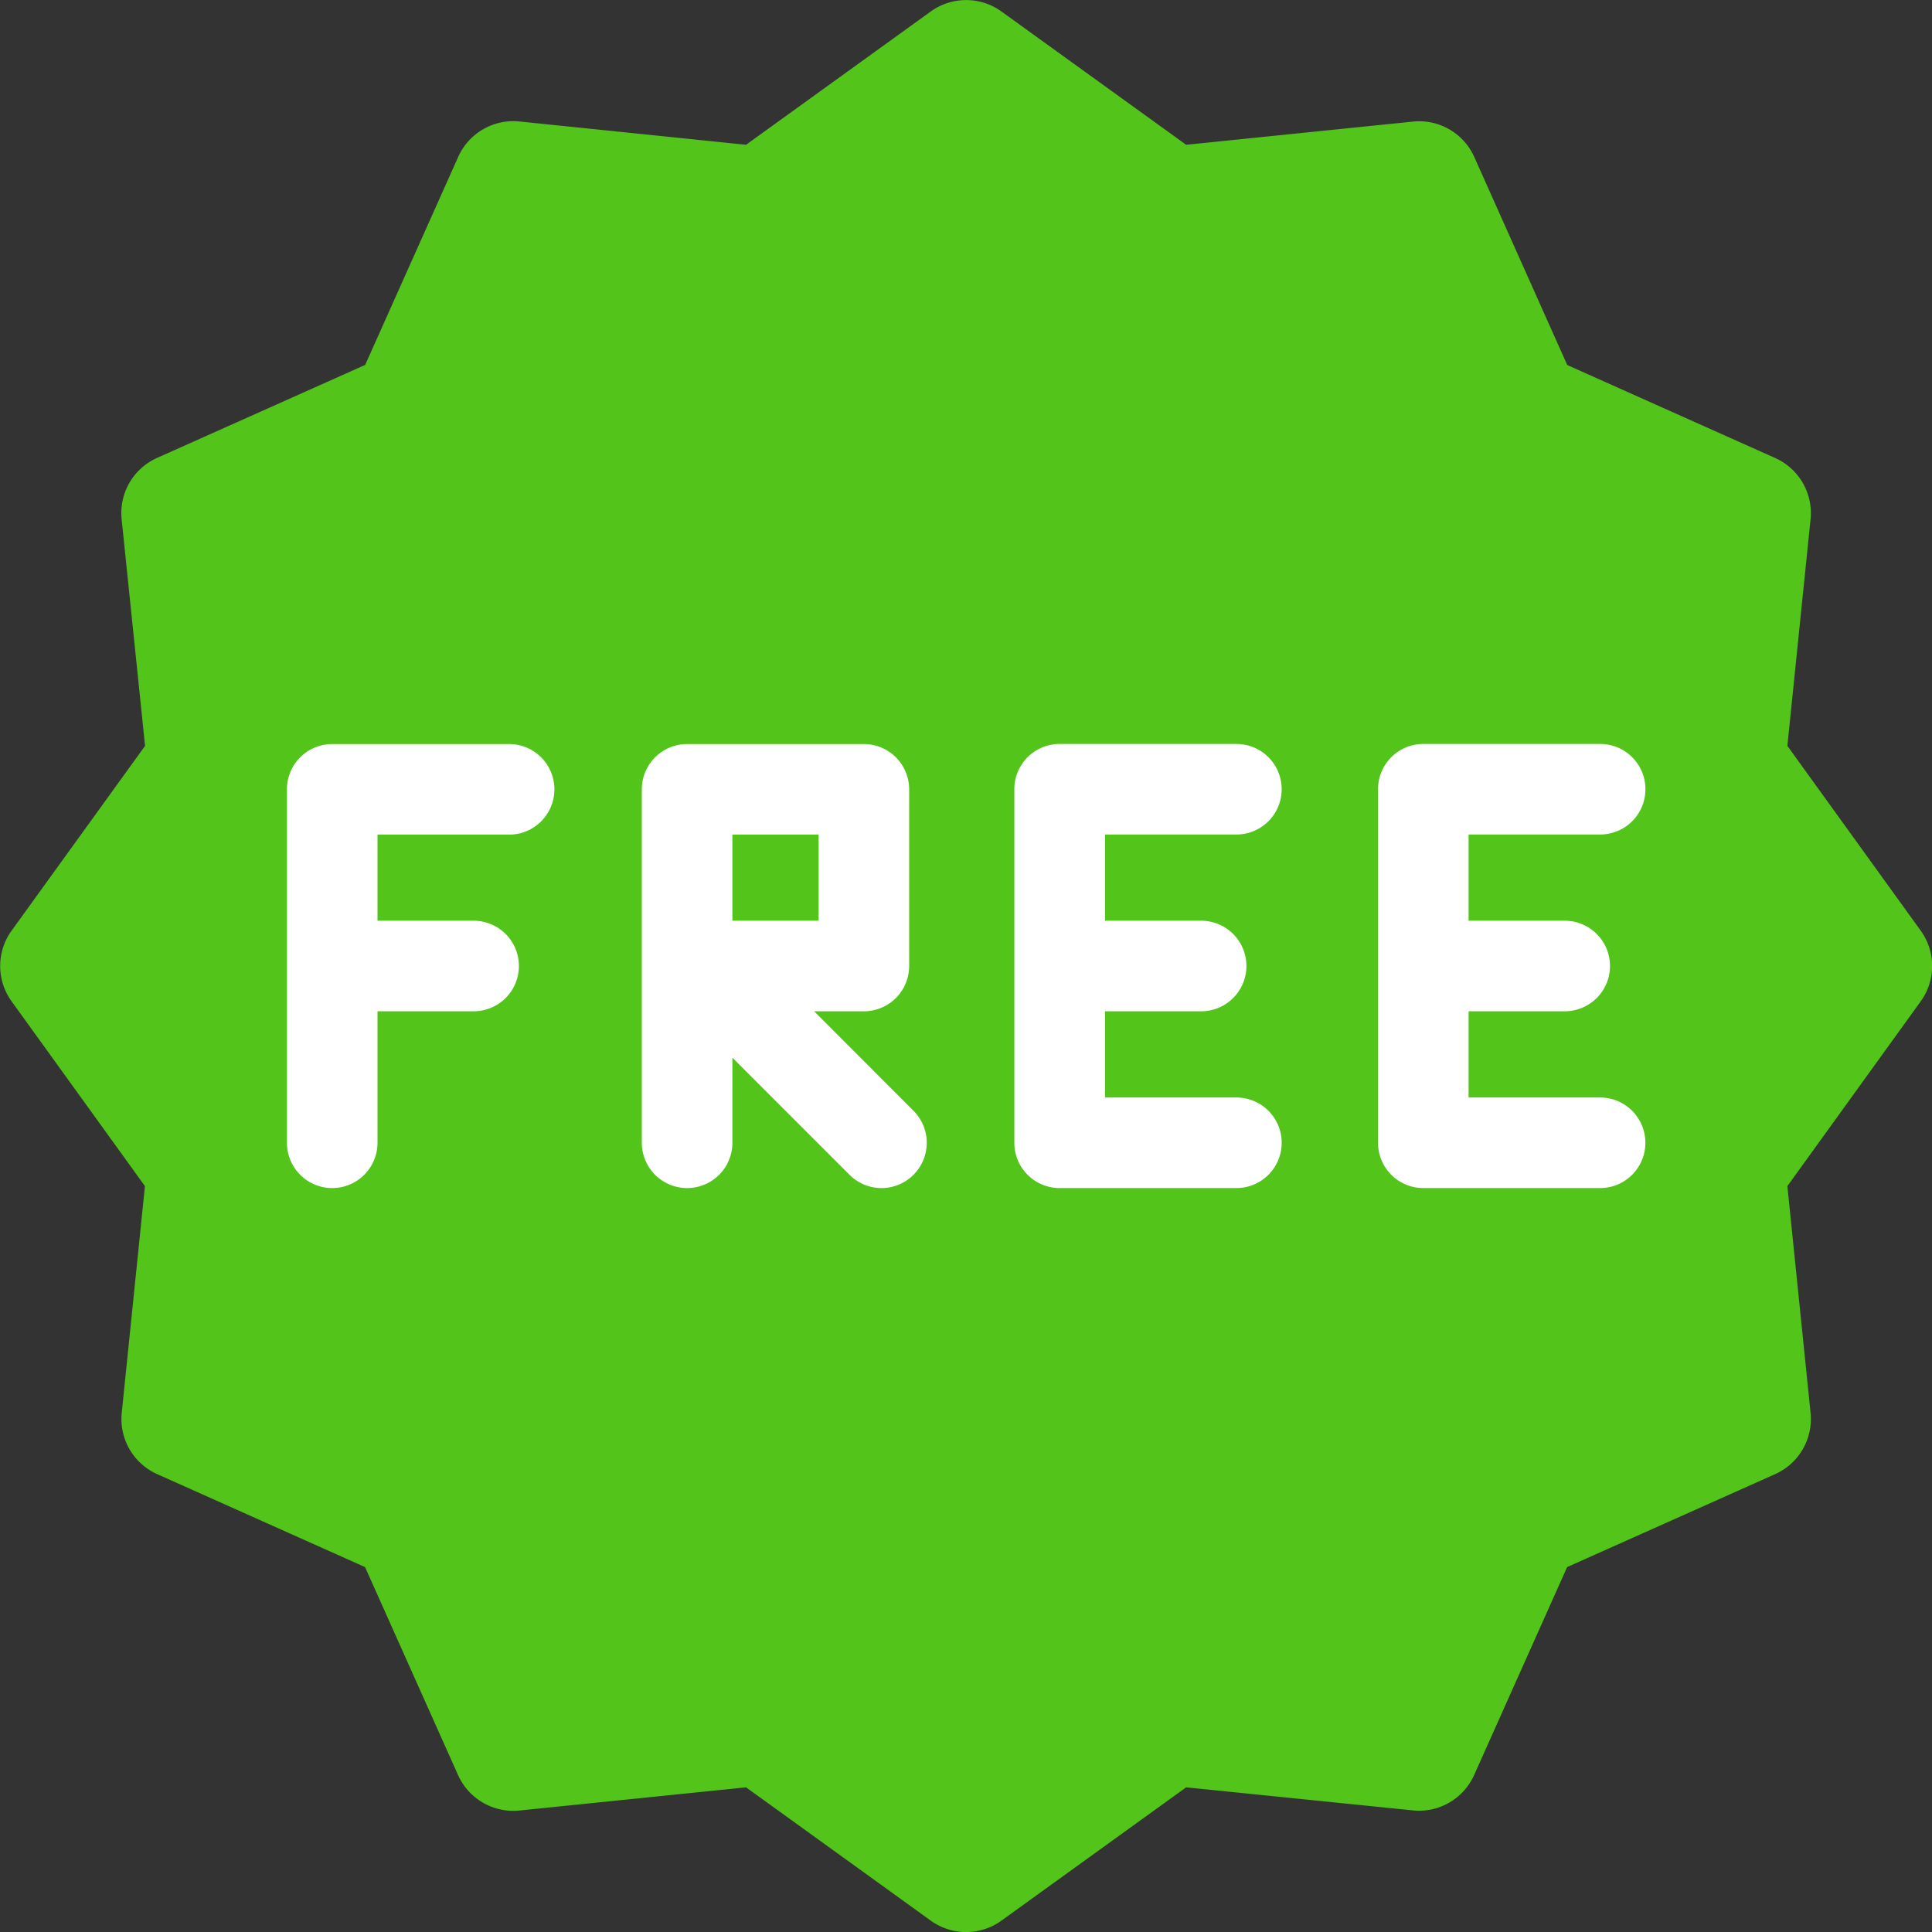 <?xml version="1.0" standalone="no"?><!DOCTYPE svg PUBLIC "-//W3C//DTD SVG 1.1//EN" "http://www.w3.org/Graphics/SVG/1.1/DTD/svg11.dtd"><svg t="1747132372566" class="icon" viewBox="0 0 1024 1024" version="1.1" xmlns="http://www.w3.org/2000/svg" p-id="37255" xmlns:xlink="http://www.w3.org/1999/xlink" width="200" height="200"><rect x="0" y="0" width="1024" height="1024" fill="#333333" stroke="none"/><path d="M1018.003 493.248l-70.656-97.92 12.288-120.128a32 32 0 0 0-18.752-32.448l-110.208-49.28-49.28-110.272a32 32 0 0 0-32.512-18.752l-120.192 12.288L530.771 6.08a32 32 0 0 0-37.44 0l-97.92 70.656L275.283 64.384a32 32 0 0 0-32.448 18.816l-49.28 110.208-110.272 49.28a32 32 0 0 0-18.816 32.512L76.883 395.328 6.163 493.248a32 32 0 0 0 0 37.504l70.656 97.92-12.288 120.128a32 32 0 0 0 18.752 32.512l110.208 49.28 49.28 110.208a32.064 32.064 0 0 0 32.512 18.816l120.128-12.288 97.92 70.656a32 32 0 0 0 37.44 0l97.92-70.656 120.192 12.224a32 32 0 0 0 32.448-18.752l49.28-110.208 110.272-49.28a32 32 0 0 0 18.752-32.512l-12.288-120.128 70.656-97.92a32 32 0 0 0 0-37.504z" fill="#52C41A" p-id="37256"></path><path d="M269.779 394.368H176.083a24 24 0 0 0-24 24v187.328a24 24 0 1 0 48 0V536h50.944a24 24 0 0 0 0-48h-50.944v-45.632h69.76a24 24 0 1 0 0-48zM655.315 442.304a24 24 0 0 0 0-48H561.619a24 24 0 0 0-24 24v187.392a24 24 0 0 0 24 24h93.696a24 24 0 1 0 0-48H585.683v-45.696h50.944a24 24 0 0 0 0-48H585.683v-45.696h69.76zM848.083 581.696h-69.696v-45.696h50.944a24 24 0 0 0 0-48h-50.944v-45.696h69.76a24 24 0 0 0-0.064-48h-93.696a24 24 0 0 0-24 24v187.392a24 24 0 0 0 24 24h93.696a24 24 0 1 0 0-48zM431.443 536h26.432A24 24 0 0 0 481.875 512V418.368a24 24 0 0 0-24-24H364.179a24 24 0 0 0-24 24v187.328a24 24 0 1 0 48 0v-45.12l62.08 62.08a23.936 23.936 0 0 0 33.92 0 24 24 0 0 0 0-33.92l-52.672-52.736z m-43.264-93.632h45.696v45.632h-45.696v-45.632z" fill="#FFFFFF" p-id="37257"></path></svg>